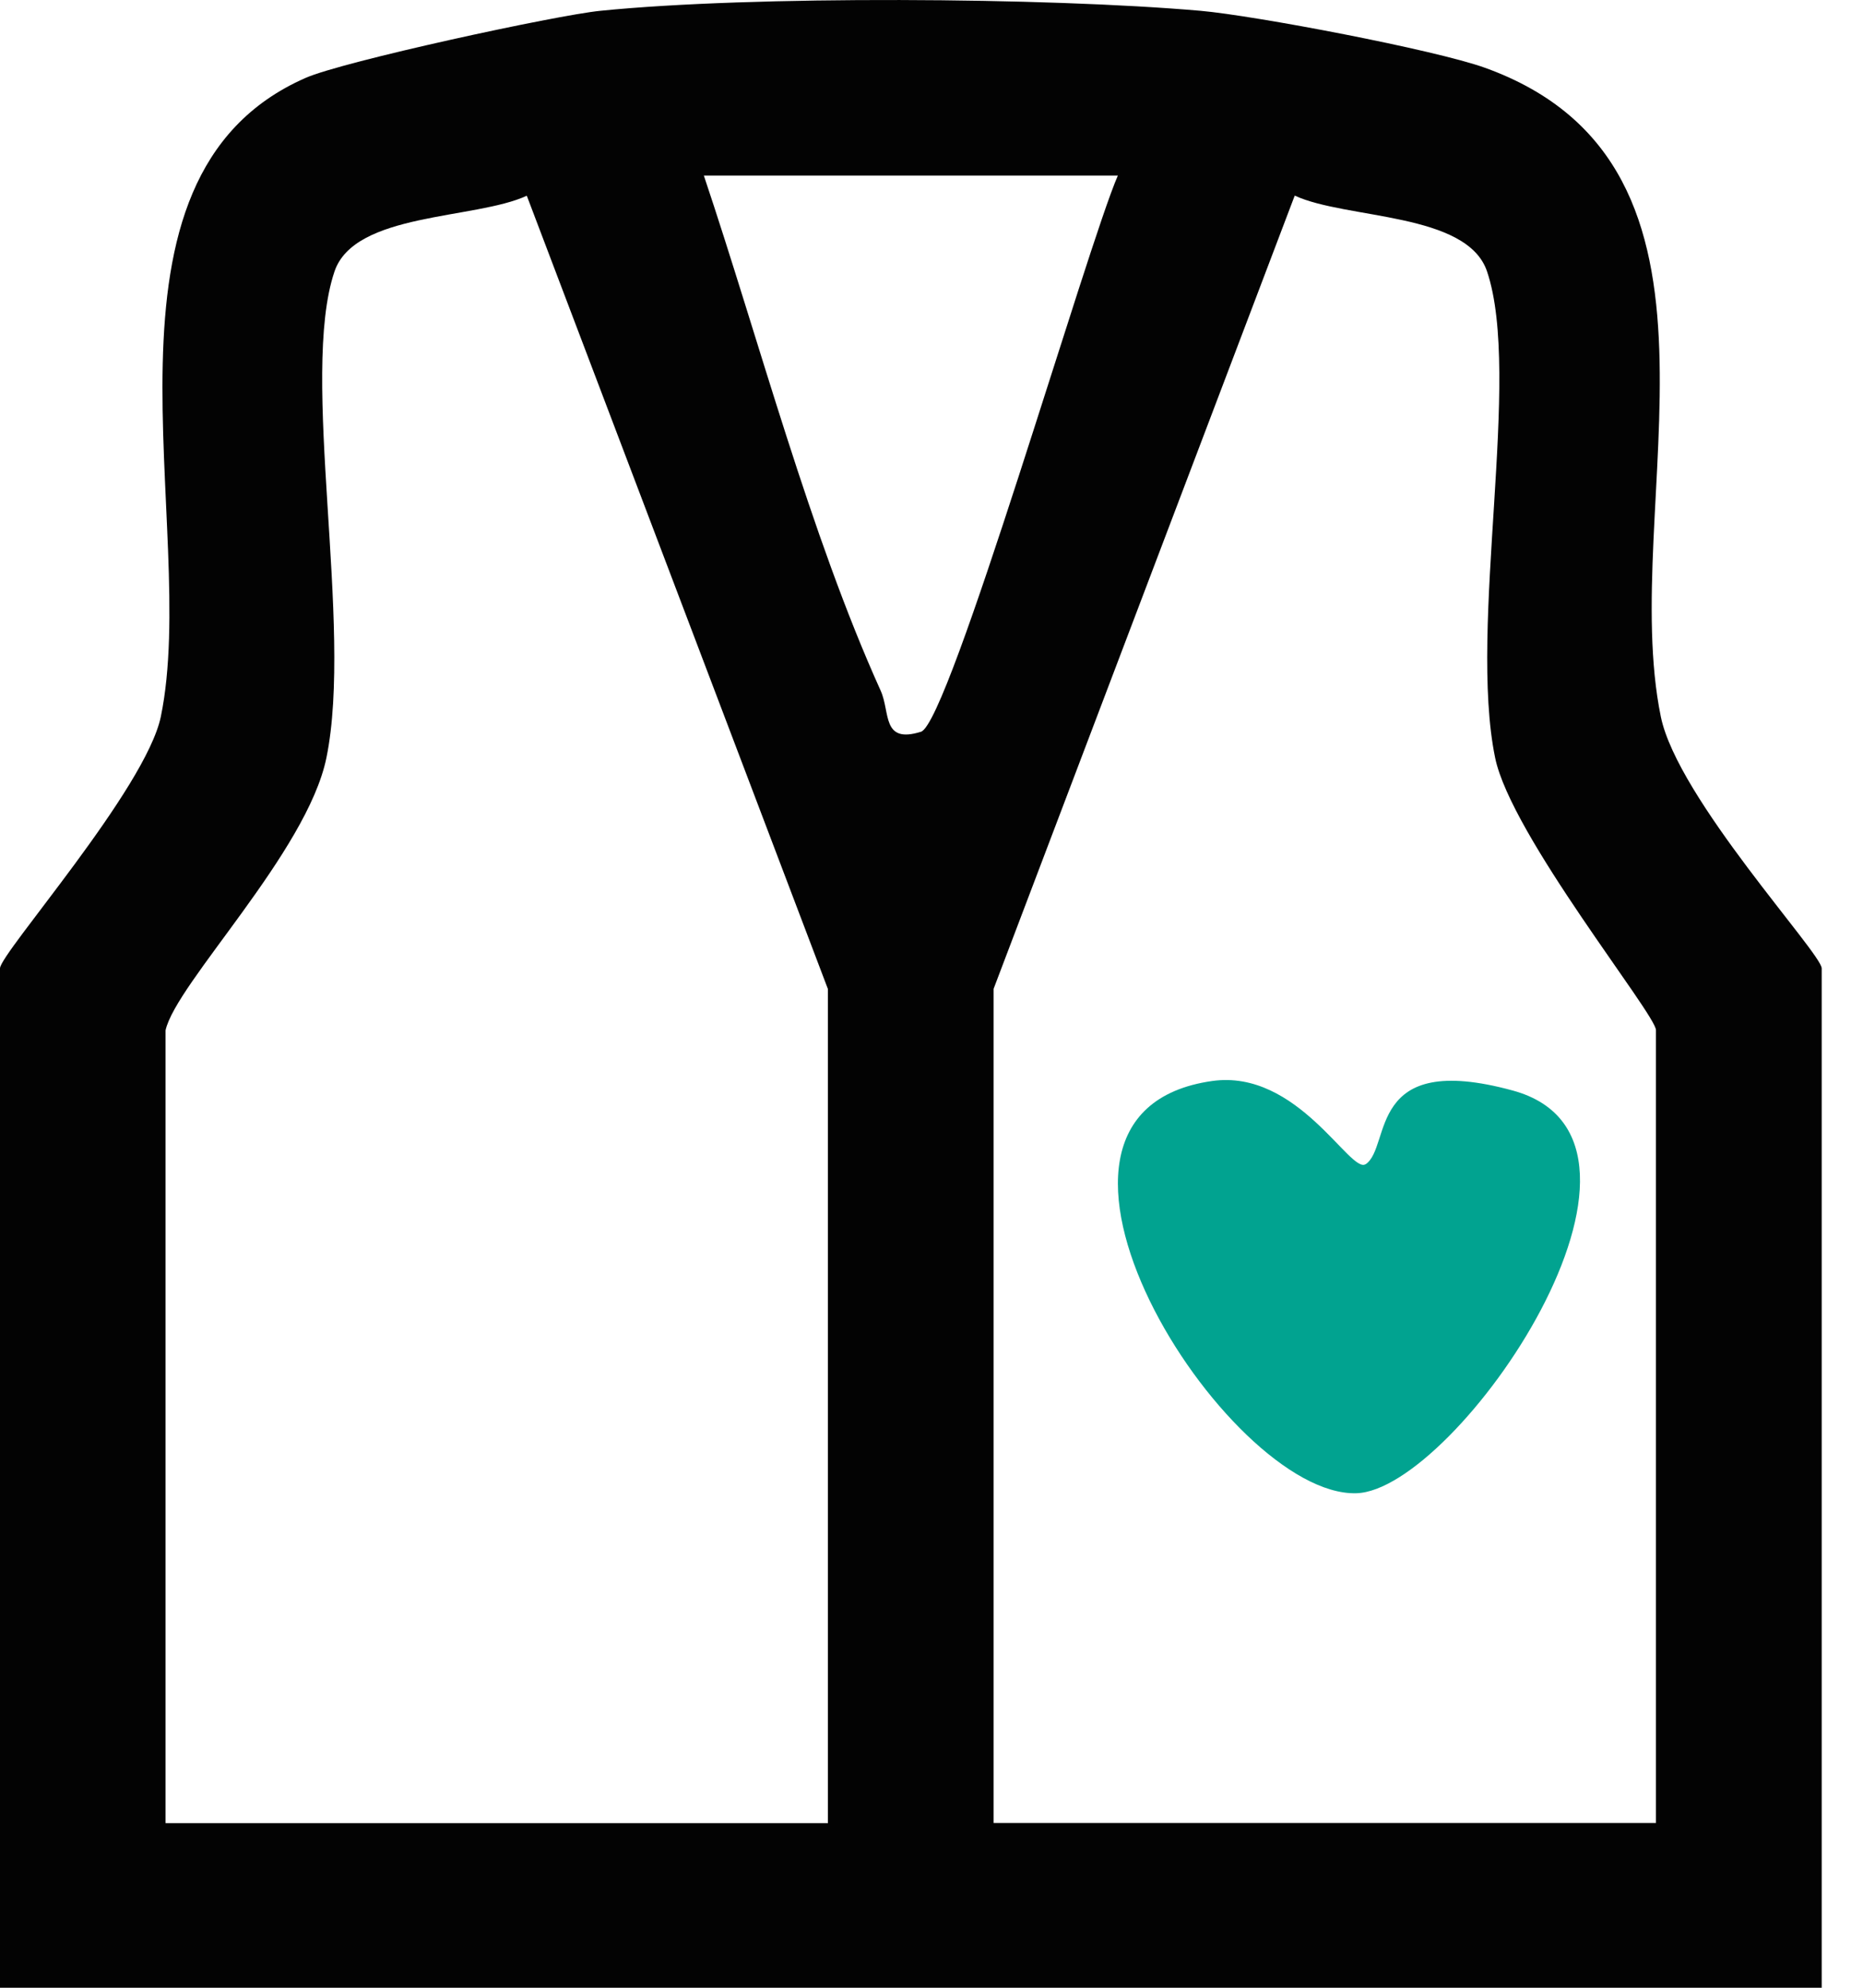 <svg xmlns="http://www.w3.org/2000/svg" width="30" height="32" viewBox="0 0 30 32" fill="none"><path d="M19.334 0.174C20.212 0.252 23.101 0.8 23.912 1.091C28.321 2.678 26.045 8.122 26.744 11.536C27.012 12.851 29.335 15.348 29.335 15.589V32H0V15.589C0 15.35 2.349 12.7 2.59 11.536C3.222 8.48 1.263 2.86 4.919 1.255C5.521 0.989 8.948 0.246 9.666 0.174C12.111 -0.073 16.863 -0.042 19.334 0.174ZM18.001 2.826H11.334C12.222 5.472 13.043 8.6 14.181 11.118C14.34 11.468 14.194 11.978 14.831 11.78C15.286 11.64 17.515 3.933 18.001 2.826ZM2.666 16.584V29.35H13.332V15.922L8.483 3.151C7.652 3.536 5.708 3.416 5.386 4.372C4.82 6.048 5.693 10.078 5.256 12.201C4.945 13.716 2.83 15.834 2.666 16.587V16.584ZM26.666 29.35V16.584C26.666 16.33 24.33 13.443 24.076 12.198C23.639 10.076 24.512 6.046 23.946 4.37C23.624 3.414 21.677 3.533 20.849 3.149L16 15.919V29.347H26.666V29.35Z" fill="#030303"></path><path d="M21.994 18.741C22.412 18.45 21.994 16.909 24.36 17.556C27.317 18.364 23.454 23.997 21.84 24.039C19.741 24.096 15.843 17.927 19.517 17.403C20.9 17.205 21.747 18.91 21.991 18.741H21.994Z" fill="#01A390"></path></svg>